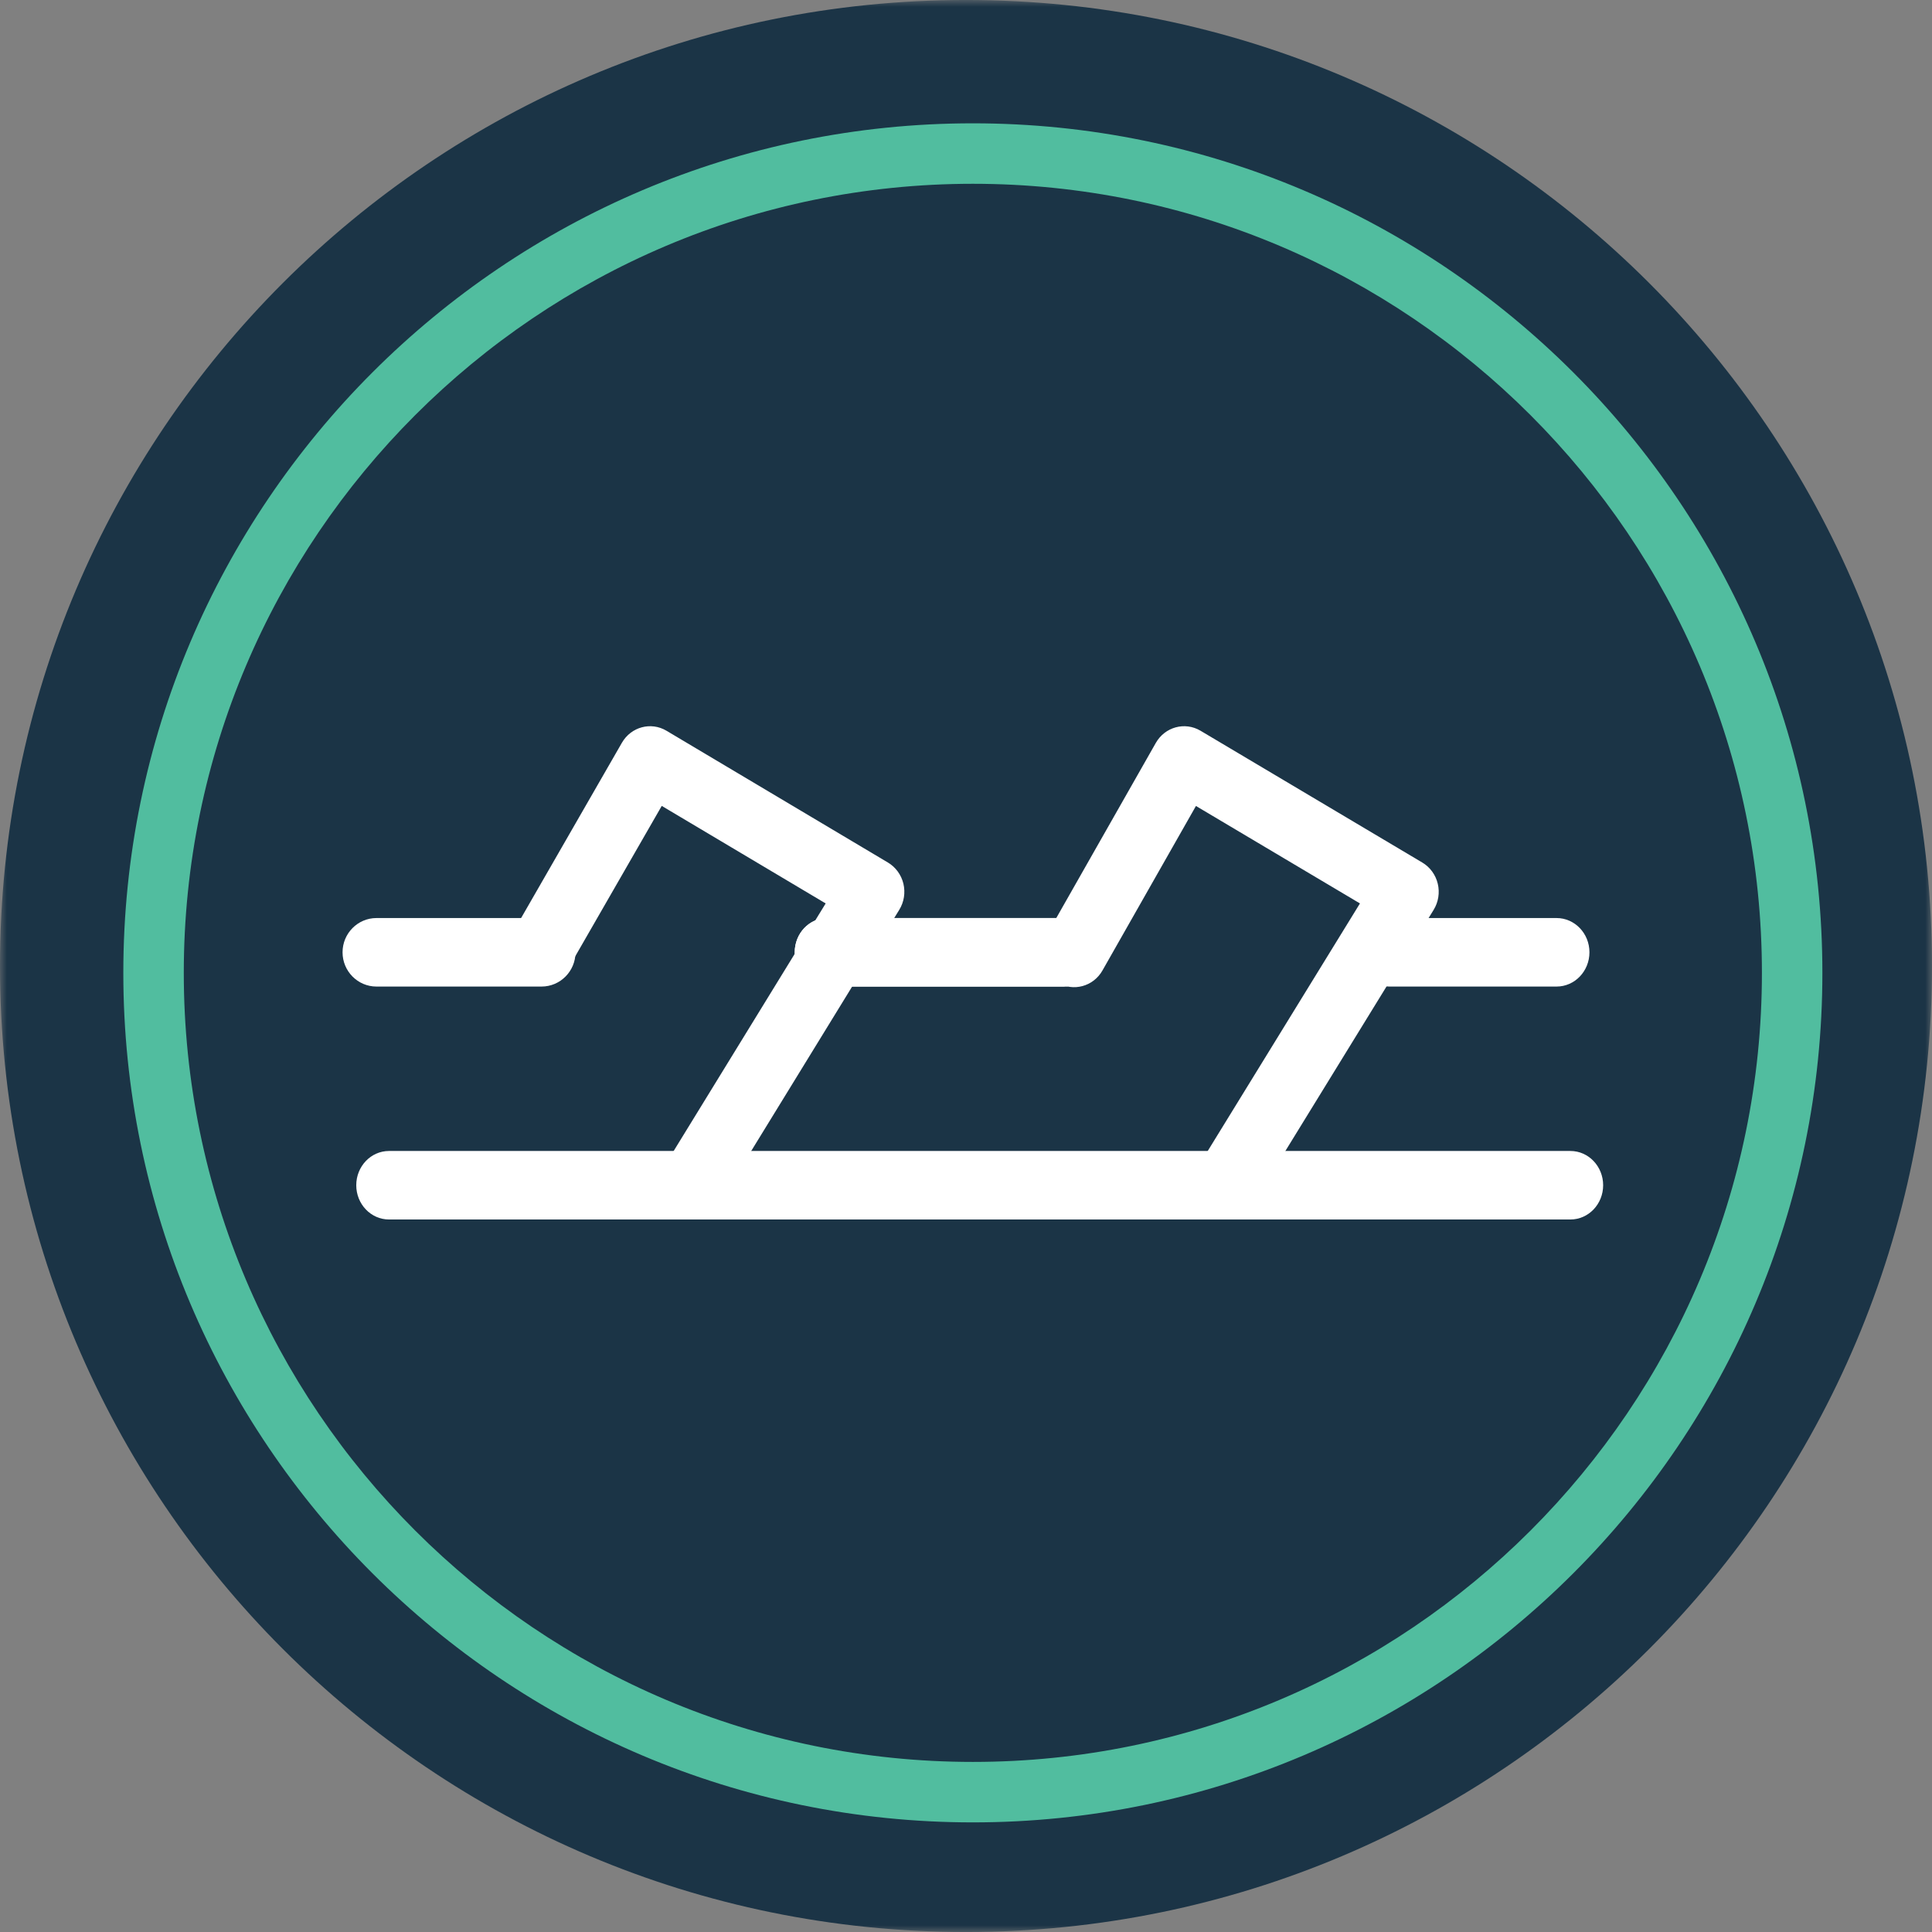 <?xml version="1.0" encoding="UTF-8"?>
<svg width="141px" height="141px" viewBox="0 0 141 141" version="1.1" xmlns="http://www.w3.org/2000/svg" xmlns:xlink="http://www.w3.org/1999/xlink">
    <rect x="0" y="0" width="141" height="141" fill="#808080" stroke="none"/>
    <title>icons-blackflow-prevention-test-certified-svg</title>
    <defs>
        <polygon id="path-1" points="0 0 141 0 141 141 0 141"></polygon>
    </defs>
    <g id="Creative-Comps-2021-(Start-Here)" stroke="none" stroke-width="1" fill="none" fill-rule="evenodd">
        <g id="2---We-Love-Drain-Cleaning---Creative-Comps---About-Us---02" transform="translate(-461, -2335)">
            <g id="Commander---Content-(VWA)" transform="translate(0, 1879)">
                <g id="Icons" transform="translate(407, 456)">
                    <g id="icons-blackflow-prevention-test-certified" transform="translate(54, 0)">
                        <g id="Group-3">
                            <mask id="mask-2" fill="white">
                                <use xlink:href="#path-1"></use>
                            </mask>
                            <g id="Clip-2"></g>
                            <path d="M141.001,70.5 C141.001,109.436 109.436,141.001 70.5,141.001 C31.564,141.001 -0.001,109.436 -0.001,70.5 C-0.001,31.563 31.564,-0.001 70.5,-0.001 C109.436,-0.001 141.001,31.563 141.001,70.5" id="Fill-1" fill="#1B3446" mask="url(#mask-2)"></path>
                        </g>
                        <path d="M71,13.413 C39.246,13.413 13.413,39.246 13.413,71.001 C13.413,102.754 39.246,128.587 71,128.587 C102.754,128.587 128.587,102.754 128.587,71.001 C128.587,39.246 102.754,13.413 71,13.413 M71,133 C36.813,133 9,105.188 9,71.001 C9,36.814 36.813,9 71,9 C105.187,9 133,36.814 133,71.001 C133,105.188 105.187,133 71,133" id="Fill-4" fill="#51BD9F"></path>
                        <path d="M114.609,89 L28.391,89 C27.07,89 26,87.881 26,86.5 C26,85.119 27.07,84 28.391,84 L114.609,84 C115.93,84 117,85.119 117,86.5 C117,87.881 115.93,89 114.609,89" id="Fill-6" fill="#FFFFFF"></path>
                        <path d="M39.522,72 L27.476,72 C26.11,72 25,70.881 25,69.5 C25,68.121 26.11,67 27.476,67 L39.522,67 C40.89,67 42,68.121 42,69.5 C42,70.881 40.89,72 39.522,72" id="Fill-8" fill="#FFFFFF"></path>
                        <path d="M50.436,89 C49.998,89 49.557,88.876 49.159,88.619 C48.045,87.891 47.713,86.369 48.417,85.218 L60.259,65.934 L48.295,58.816 L41.446,70.724 C40.774,71.895 39.308,72.279 38.171,71.586 C37.037,70.893 36.661,69.382 37.335,68.21 L45.388,54.207 C46.056,53.046 47.507,52.656 48.639,53.33 L64.805,62.95 C65.367,63.286 65.775,63.843 65.932,64.494 C66.086,65.146 65.978,65.835 65.629,66.4 L52.459,87.853 C52.002,88.594 51.228,89 50.436,89" id="Fill-10" fill="#FFFFFF"></path>
                        <path d="M77.628,72 L60.372,72 C59.062,72 58,70.881 58,69.5 C58,68.121 59.062,67 60.372,67 L77.628,67 C78.938,67 80,68.121 80,69.5 C80,70.881 78.938,72 77.628,72" id="Fill-12" fill="#FFFFFF"></path>
                        <path d="M77.628,72 L60.372,72 C59.062,72 58,70.881 58,69.5 C58,68.121 59.062,67 60.372,67 L77.628,67 C78.938,67 80,68.121 80,69.5 C80,70.881 78.938,72 77.628,72" id="Fill-14" fill="#FFFFFF"></path>
                        <path d="M89.414,89 C88.975,89 88.535,88.876 88.136,88.619 C87.02,87.891 86.687,86.369 87.393,85.218 L99.251,65.934 L87.282,58.821 L80.459,70.827 C79.792,72.002 78.323,72.394 77.185,71.709 C76.043,71.023 75.661,69.513 76.328,68.338 L84.353,54.219 C85.019,53.05 86.475,52.654 87.615,53.33 L103.802,62.95 C104.367,63.286 104.774,63.843 104.93,64.494 C105.086,65.146 104.978,65.835 104.63,66.4 L91.439,87.853 C90.983,88.594 90.207,89 89.414,89" id="Fill-16" fill="#FFFFFF"></path>
                        <path d="M113.6,72 L101.4,72 C100.076,72 99,70.881 99,69.5 C99,68.121 100.076,67 101.4,67 L113.6,67 C114.926,67 116,68.121 116,69.5 C116,70.881 114.926,72 113.6,72" id="Fill-18" fill="#FFFFFF"></path>
                    </g>
                </g>
            </g>
        </g>
    </g>
</svg>